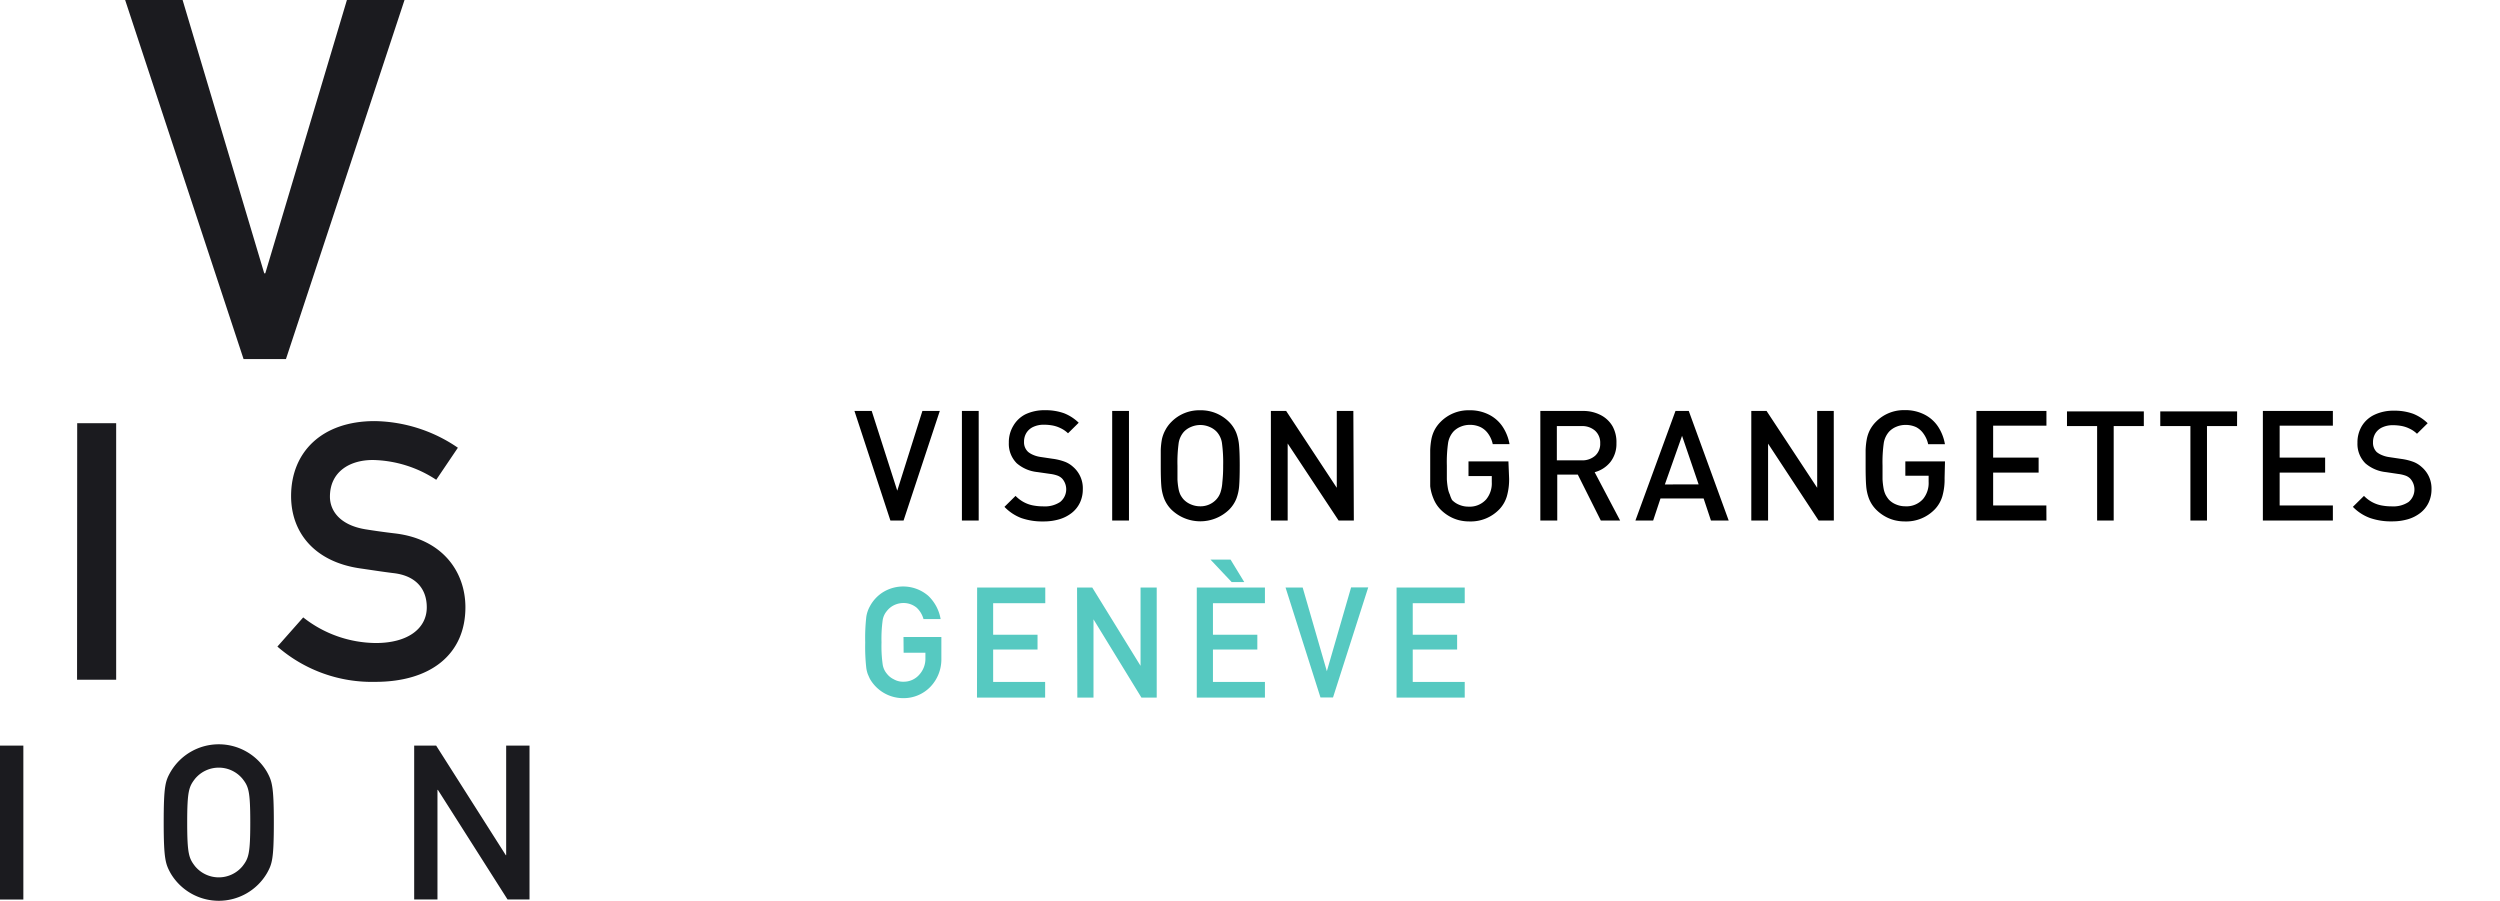 <svg xmlns="http://www.w3.org/2000/svg" width="365" height="131.51" viewBox="0 0 365 131.51"><title>logo</title><path d="M18.27 0h8.39l11.92 39.91h.15l11.92-39.91h8.41l-17.31 52.42h-6.19zm-7 61.79h5.69v37.45h-5.71zm33 28.35a17.29 17.29 0 0 0 10.62 3.74c4.63 0 7.42-2.1 7.42-5.21 0-2.63-1.53-4.63-4.9-5-1.68-.21-3-.42-4.93-.7-6.48-.97-9.98-5.14-9.98-10.55 0-6.42 4.5-10.94 12.2-10.94a22 22 0 0 1 12.15 3.89l-3.16 4.68a17.4 17.4 0 0 0-9.26-2.89c-3.47 0-6.26 1.79-6.26 5.35 0 2.11 1.52 4.21 5.32 4.79 1 .16 2.42.37 4.2.58 7 .84 10.26 5.68 10.26 10.78 0 6.89-5.1 10.89-13.15 10.89a21 21 0 0 1-14.3-5.15zm-44.27 18.72h3.41v22.47h-3.41zm24.9 3.84a8.16 8.16 0 0 1 14.08 0c.72 1.33 1 2 1 7.39s-.26 6.06-1 7.39a8.16 8.16 0 0 1-14.08 0c-.72-1.33-1-2-1-7.39s.25-6.06 1-7.39m3.57 13.76a4.5 4.5 0 0 0 6.94 0c.88-1.14 1.13-1.77 1.13-6.38s-.25-5.24-1.13-6.37a4.5 4.5 0 0 0-6.94 0c-.88 1.14-1.14 1.77-1.14 6.37s.26 5.24 1.14 6.38m32-17.6h3.21l10.17 16h.05v-16h3.41v22.46h-3.21l-10.17-16h-.06v16h-3.4z" fill="#1b1b1f"/><path d="M137.21 60l-5.29 16h-1.92l-5.25-16h2.52l3.73 11.64 3.67-11.64zm5.68 16h-2.45v-16h2.45zm15.2-4.55a4.51 4.51 0 0 1-.42 1.94 4.17 4.17 0 0 1-1.2 1.5 5.44 5.44 0 0 1-1.83.93 8 8 0 0 1-2.3.31 9.33 9.33 0 0 1-3.22-.49 6.71 6.71 0 0 1-2.47-1.64l1.62-1.6a5 5 0 0 0 1.18.9 4.75 4.75 0 0 0 1.36.49 8 8 0 0 0 1.55.14 4 4 0 0 0 2.42-.64 2.37 2.37 0 0 0 .36-3.34l-.07-.08a1.91 1.91 0 0 0-.67-.43 5 5 0 0 0-1.07-.25l-1.88-.27a5.44 5.44 0 0 1-3-1.28 4 4 0 0 1-1.16-3 4.62 4.62 0 0 1 .64-2.45 4.29 4.29 0 0 1 1.8-1.71 6.44 6.44 0 0 1 2.83-.59 8 8 0 0 1 2.78.44 6.44 6.44 0 0 1 2.15 1.39l-1.56 1.54a3.94 3.94 0 0 0-1.07-.74 4.55 4.55 0 0 0-1.14-.39 6.85 6.85 0 0 0-1.3-.12 3.56 3.56 0 0 0-1.57.32 2.32 2.32 0 0 0-1 .88 2.42 2.42 0 0 0-.34 1.29 1.89 1.89 0 0 0 .6 1.48 2.94 2.94 0 0 0 .77.45 4.11 4.11 0 0 0 1 .28l1.81.27a8.16 8.16 0 0 1 1.79.44 3.78 3.78 0 0 1 1.19.74 4.11 4.11 0 0 1 1.42 3.28zm6.74 4.55h-2.45v-16h2.45zm16.17-8q0 1.9-.08 2.9a6.7 6.7 0 0 1-.4 1.88 4.77 4.77 0 0 1-1.07 1.63 6.06 6.06 0 0 1-8.42 0 4.79 4.79 0 0 1-1.07-1.63 6.7 6.7 0 0 1-.41-1.88q-.08-1-.08-2.91v-2.29a10.88 10.88 0 0 1 .17-1.57 5.07 5.07 0 0 1 .49-1.32 4.92 4.92 0 0 1 .89-1.21 5.7 5.7 0 0 1 4.2-1.7 5.78 5.78 0 0 1 4.22 1.7 4.79 4.79 0 0 1 1.07 1.63 6.75 6.75 0 0 1 .4 1.88q.09 1 .09 2.89zm-2.42 0a21.13 21.13 0 0 0-.18-3.36 3.12 3.12 0 0 0-.76-1.6 3 3 0 0 0-1.07-.72 3.4 3.4 0 0 0-2.65 0 3 3 0 0 0-1.07.72 3.22 3.22 0 0 0-.76 1.61 20.9 20.9 0 0 0-.18 3.35v2a9.89 9.89 0 0 0 .15 1.33 3.73 3.73 0 0 0 .27.89 3.38 3.38 0 0 0 .49.71 3.08 3.08 0 0 0 1.07.72 3.39 3.39 0 0 0 1.32.27 3.12 3.12 0 0 0 2.37-1 2.9 2.9 0 0 0 .6-1 5.66 5.66 0 0 0 .28-1.48 21 21 0 0 0 .12-2.49zm19.08 8h-2.22l-7.44-11.25v11.25h-2.45v-16h2.23l7.39 11.22v-11.22h2.42zm22.67-6.18a9 9 0 0 1-.32 2.61 4.7 4.7 0 0 1-1.07 1.89 5.78 5.78 0 0 1-4.39 1.81 6.28 6.28 0 0 1-1.57-.19 5.65 5.65 0 0 1-1.42-.59 5.88 5.88 0 0 1-1.2-.92 4.79 4.79 0 0 1-1.07-1.63 6.7 6.7 0 0 1-.48-1.81v-5.28a10.88 10.88 0 0 1 .17-1.57 5.07 5.07 0 0 1 .45-1.33 4.92 4.92 0 0 1 .89-1.21 5.7 5.7 0 0 1 4.2-1.7 6.08 6.08 0 0 1 2.87.64 5.18 5.18 0 0 1 2 1.77 6.7 6.7 0 0 1 1 2.53h-2.45a4.06 4.06 0 0 0-.64-1.48 3 3 0 0 0-1.14-1 3.58 3.58 0 0 0-1.58-.33 3.38 3.38 0 0 0-1.31.26 3 3 0 0 0-1.07.72 3.32 3.32 0 0 0-.77 1.6 19.83 19.83 0 0 0-.19 3.35v2a10.46 10.46 0 0 0 .15 1.32 3.51 3.51 0 0 0 .29.93 4 4 0 0 0 .32.79 3 3 0 0 0 1.07.71 3.41 3.41 0 0 0 1.32.26 3.22 3.22 0 0 0 2.6-1.07 3.67 3.67 0 0 0 .81-2.5v-.89h-3.4v-2.15h5.83zm16.21 6.18h-2.82l-3.36-6.71h-3v6.71h-2.47v-16h6.21a5.51 5.51 0 0 1 2.6.6 4.23 4.23 0 0 1 1.74 1.65 4.76 4.76 0 0 1 .56 2.45 4.29 4.29 0 0 1-.88 2.75 4.37 4.37 0 0 1-2.3 1.49zm-2.91-11.27a2.36 2.36 0 0 0-.74-1.84 2.82 2.82 0 0 0-2-.68h-3.59v5h3.59a2.85 2.85 0 0 0 2-.67 2.32 2.32 0 0 0 .74-1.82zm18.76 11.27h-2.59l-1.07-3.22h-6.3l-1.07 3.22h-2.59l5.85-16h1.94zm-4.39-5.28l-2.42-7.09-2.51 7.1zm19.74 5.28h-2.22l-7.38-11.23v11.23h-2.45v-16h2.23l7.39 11.22v-11.22h2.42zm16.17-6.18a9 9 0 0 1-.32 2.61 4.7 4.7 0 0 1-1.07 1.89 5.78 5.78 0 0 1-4.39 1.81 6.28 6.28 0 0 1-1.57-.19 5.65 5.65 0 0 1-1.42-.59 5.88 5.88 0 0 1-1.2-.92 4.79 4.79 0 0 1-1.07-1.63 6.7 6.7 0 0 1-.41-1.88q-.08-1-.08-2.91v-2.32a10.88 10.88 0 0 1 .17-1.57 5.07 5.07 0 0 1 .45-1.33 4.92 4.92 0 0 1 .89-1.21 5.7 5.7 0 0 1 4.2-1.7 6.08 6.08 0 0 1 2.87.64 5.18 5.18 0 0 1 2 1.77 6.7 6.7 0 0 1 1 2.56h-2.45a4.06 4.06 0 0 0-.64-1.48 3 3 0 0 0-1.1-1 3.58 3.58 0 0 0-1.58-.33 3.38 3.38 0 0 0-1.31.26 3 3 0 0 0-1.07.72 3.32 3.32 0 0 0-.77 1.6 19.83 19.83 0 0 0-.19 3.35v2a10.46 10.46 0 0 0 .15 1.32 3.51 3.51 0 0 0 .29.93 4 4 0 0 0 .49.73 3 3 0 0 0 1.07.71 3.41 3.41 0 0 0 1.32.26 3.22 3.22 0 0 0 2.6-1.07 3.67 3.67 0 0 0 .81-2.5v-.89h-3.4v-2.1h5.79zm14.87 6.18h-10.22v-16h10.22v2.15h-7.78v4.66h6.64v2.19h-6.64v4.8h7.77zm14.22-13.79h-4.4v13.79h-2.42v-13.79h-4.4v-2.15h11.22zm13.61 0h-4.39v13.79h-2.42v-13.79h-4.4v-2.15h11.22zm13.99 13.79h-10.22v-16h10.22v2.15h-7.77v4.66h6.64v2.19h-6.64v4.8h7.77zm14.4-4.56a4.51 4.51 0 0 1-.42 1.94 4.17 4.17 0 0 1-1.2 1.5 5.44 5.44 0 0 1-1.83.93 8 8 0 0 1-2.3.31 9.33 9.33 0 0 1-3.22-.49 6.71 6.71 0 0 1-2.51-1.63l1.62-1.6a5 5 0 0 0 1.18.9 4.75 4.75 0 0 0 1.36.49 8 8 0 0 0 1.55.14 4 4 0 0 0 2.42-.64 2.37 2.37 0 0 0 .35-3.29l-.1-.12a1.91 1.91 0 0 0-.67-.43 5 5 0 0 0-1.07-.25l-1.81-.27a5.44 5.44 0 0 1-3-1.28 4 4 0 0 1-1.16-3 4.62 4.62 0 0 1 .64-2.45 4.29 4.29 0 0 1 1.85-1.65 6.44 6.44 0 0 1 2.83-.59 8 8 0 0 1 2.78.44 6.44 6.44 0 0 1 2.15 1.39l-1.56 1.54a3.94 3.94 0 0 0-1.07-.74 4.55 4.55 0 0 0-1.14-.39 6.85 6.85 0 0 0-1.3-.12 3.56 3.56 0 0 0-1.57.32 2.32 2.32 0 0 0-1 .88 2.42 2.42 0 0 0-.34 1.29 1.89 1.89 0 0 0 .54 1.43 2.94 2.94 0 0 0 .77.45 4.11 4.11 0 0 0 1 .28l1.81.27a8.16 8.16 0 0 1 1.79.44 3.78 3.78 0 0 1 1.19.74 4.11 4.11 0 0 1 1.44 3.26z"/><path d="M131.91 93h5.53v3.27a5.78 5.78 0 0 1-1.6 4 5.42 5.42 0 0 1-3.95 1.66 5.6 5.6 0 0 1-4.89-2.83q-.17-.36-.31-.7a4.68 4.68 0 0 1-.21-.86 27.75 27.75 0 0 1-.16-3.73 27.71 27.71 0 0 1 .16-3.75 4.54 4.54 0 0 1 .52-1.53 5.48 5.48 0 0 1 1.81-2 5.61 5.61 0 0 1 6.73.47 6.12 6.12 0 0 1 1.79 3.38h-2.5a3.57 3.57 0 0 0-1-1.66 3 3 0 0 0-1.92-.68 3.2 3.2 0 0 0-1.43.34 3 3 0 0 0-1 .83 2.7 2.7 0 0 0-.61 1.34 19.87 19.87 0 0 0-.17 3.24 19.41 19.41 0 0 0 .17 3.21 2.72 2.72 0 0 0 .61 1.36 2.78 2.78 0 0 0 1 .81 2.71 2.71 0 0 0 1.43.36 3 3 0 0 0 2.28-1 3.44 3.44 0 0 0 .92-2.44v-.79h-3.18zM142.66 85.78h9.95v2.29h-7.61v4.6h6.48v2.16h-6.48v4.73h7.59v2.29h-9.95zM157.25 85.78h2.22l7.05 11.43v-11.43h2.36v16.07h-2.23l-7-11.43v11.43h-2.36zM174.73 85.78h9.95v2.29h-7.59v4.6h6.48v2.16h-6.48v4.73h7.59v2.29h-9.95zm2-4.08h2.93l2 3.28h-1.84zM187.69 85.78h2.5l3.53 12.22 3.54-12.24h2.5l-5.14 16.07h-1.83zM203.9 85.78h9.95v2.29h-7.59v4.6h6.48v2.16h-6.48v4.73h7.59v2.29h-9.95z" fill="#56c9c1"/></svg>